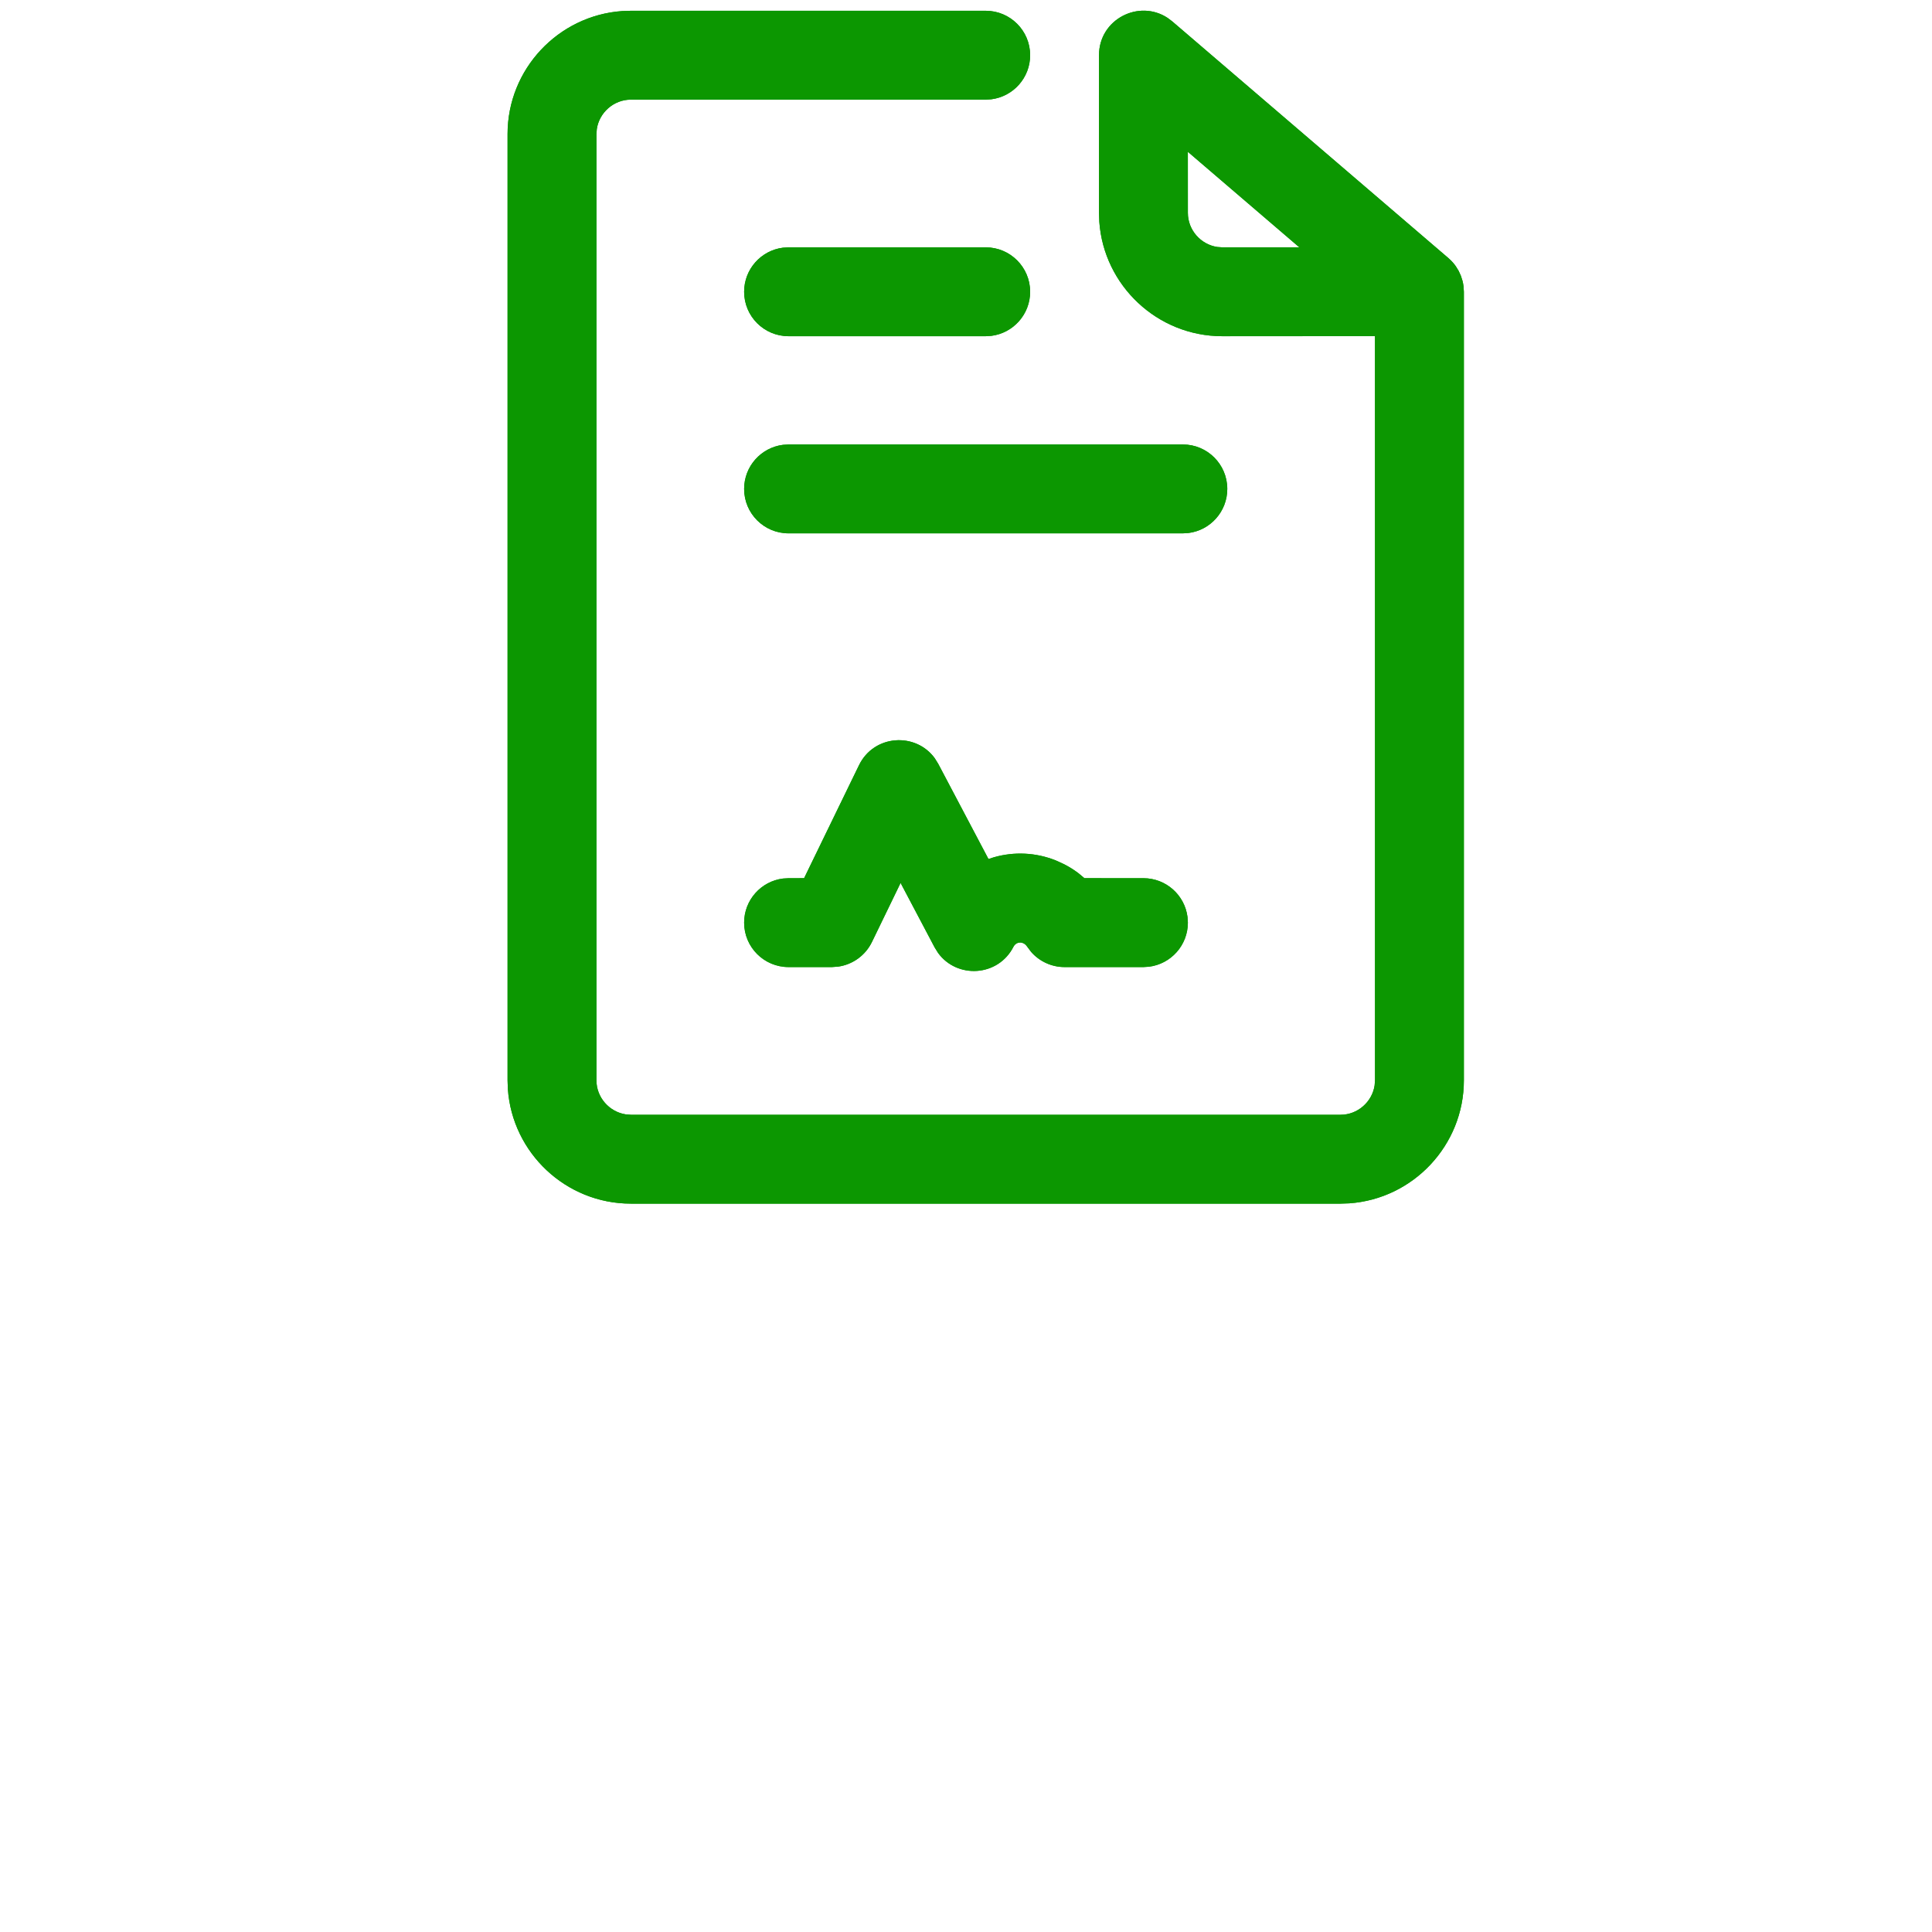 <?xml version="1.0" encoding="UTF-8"?>
<svg width="70px" height="70px" viewBox="0 0 70 70" version="1.1" xmlns="http://www.w3.org/2000/svg" xmlns:xlink="http://www.w3.org/1999/xlink">
    <title>1</title>
    <g id="1" stroke="none" stroke-width="1" fill="none" fill-rule="evenodd">
        <g id="编组">
            <g id="编组-14">
                <rect id="矩形备份-3" x="0" y="0" width="70" height="70" rx="6"></rect>
                <path d="M39.819,2 C39.819,0.697 41.267,-0.038 42.307,0.65 L42.476,0.778 L52.486,9.358 C52.593,9.452 52.677,9.547 52.75,9.652 L52.85,9.815 L52.93,9.99 L52.989,10.175 C53.005,10.238 53.018,10.303 53.026,10.369 L53.039,10.571 L53.039,39.143 C53.039,41.496 51.203,43.435 48.89,43.599 L48.571,43.61 L22.857,43.61 C20.504,43.61 18.565,41.774 18.401,39.461 L18.39,39.143 L18.39,4.857 C18.39,2.504 20.226,0.565 22.539,0.401 L22.857,0.39 L35.714,0.39 C36.603,0.39 37.324,1.111 37.324,2 C37.324,2.821 36.71,3.498 35.916,3.597 L35.714,3.61 L22.857,3.61 C22.237,3.61 21.714,4.077 21.624,4.674 L21.61,4.857 L21.61,39.143 C21.61,39.763 22.077,40.286 22.674,40.376 L22.857,40.39 L48.571,40.39 C49.192,40.39 49.715,39.923 49.805,39.326 L49.819,39.143 L49.818,12.18 L44.286,12.181 C41.932,12.181 39.994,10.346 39.83,8.033 L39.819,7.714 L39.819,2 Z M47.076,8.96 L43.038,5.5 L43.039,7.714 C43.039,8.335 43.505,8.858 44.103,8.948 L44.286,8.961 L47.076,8.96 Z" id="路径" fill="#0C9701" fill-rule="nonzero"></path>
                <path d="M35.714,8.961 C36.603,8.961 37.324,9.682 37.324,10.571 C37.324,11.392 36.71,12.07 35.916,12.169 L35.714,12.181 L28.571,12.181 C27.682,12.181 26.961,11.461 26.961,10.571 C26.961,9.751 27.576,9.073 28.369,8.974 L28.571,8.961 L35.714,8.961 Z" id="路径" fill="#0C9701" fill-rule="nonzero"></path>
                <path d="M42.857,16.104 C43.746,16.104 44.467,16.825 44.467,17.714 C44.467,18.535 43.853,19.212 43.059,19.312 L42.857,19.324 L28.571,19.324 C27.682,19.324 26.961,18.603 26.961,17.714 C26.961,16.894 27.576,16.216 28.369,16.117 L28.571,16.104 L42.857,16.104 Z" id="路径" fill="#0C9701" fill-rule="nonzero"></path>
                <path d="M31.123,27.725 C31.663,26.613 33.174,26.519 33.868,27.472 L33.995,27.677 L35.814,31.124 L36.012,31.06 C36.735,30.854 37.525,30.881 38.261,31.178 L38.534,31.303 C38.724,31.397 38.903,31.509 39.07,31.635 L39.29,31.818 L41.429,31.819 C42.249,31.819 42.927,32.433 43.026,33.227 L43.039,33.429 C43.039,34.249 42.424,34.927 41.631,35.026 L41.429,35.039 L38.571,35.039 C38.104,35.039 37.664,34.836 37.361,34.49 L37.222,34.306 C37.182,34.246 37.137,34.204 37.085,34.178 C36.951,34.11 36.791,34.163 36.721,34.3 C36.167,35.392 34.675,35.472 33.988,34.526 L33.862,34.323 L32.63,31.99 L31.591,34.132 C31.355,34.617 30.895,34.947 30.371,35.022 L30.143,35.039 L28.571,35.039 C27.682,35.039 26.961,34.318 26.961,33.429 C26.961,32.608 27.576,31.93 28.369,31.831 L28.571,31.819 L29.134,31.818 L31.123,27.725 Z" id="路径" fill="#0C9701" fill-rule="nonzero"></path>
            </g>
            <g transform="translate(18.39, 0.387)" fill-rule="nonzero" id="编组-14">
                <g>
                    <path d="M21.429,1.613 C21.429,0.31 22.877,-0.425 23.917,0.263 L24.086,0.391 L34.096,8.971 C34.203,9.065 34.287,9.16 34.36,9.265 L34.46,9.428 L34.54,9.603 L34.599,9.788 C34.615,9.852 34.628,9.916 34.636,9.983 L34.649,10.185 L34.649,38.756 C34.649,41.11 32.813,43.048 30.5,43.212 L30.181,43.223 L4.467,43.223 C2.114,43.223 0.175,41.387 0.011,39.074 L0,38.756 L0,4.47 C0,2.117 1.836,0.178 4.149,0.014 L4.467,0.003 L17.324,0.003 C18.213,0.003 18.934,0.724 18.934,1.613 C18.934,2.434 18.32,3.111 17.526,3.211 L17.324,3.223 L4.467,3.223 C3.847,3.223 3.324,3.69 3.234,4.287 L3.22,4.47 L3.22,38.756 C3.22,39.376 3.687,39.899 4.284,39.989 L4.467,40.003 L30.181,40.003 C30.802,40.003 31.325,39.536 31.415,38.939 L31.429,38.756 L31.428,11.793 L25.896,11.795 C23.542,11.795 21.604,9.959 21.44,7.646 L21.429,7.327 L21.429,1.613 Z M28.686,8.573 L24.648,5.113 L24.649,7.327 C24.649,7.948 25.115,8.471 25.713,8.561 L25.896,8.575 L28.686,8.573 Z" id="路径" fill="#0C9701"></path>
                    <path d="M17.324,8.575 C18.213,8.575 18.934,9.295 18.934,10.185 C18.934,11.005 18.32,11.683 17.526,11.782 L17.324,11.795 L10.181,11.795 C9.292,11.795 8.571,11.074 8.571,10.185 C8.571,9.364 9.186,8.686 9.979,8.587 L10.181,8.575 L17.324,8.575 Z" id="路径" fill="#0C9701"></path>
                    <path d="M24.467,15.717 C25.356,15.717 26.077,16.438 26.077,17.327 C26.077,18.148 25.463,18.826 24.669,18.925 L24.467,18.937 L10.181,18.937 C9.292,18.937 8.571,18.217 8.571,17.327 C8.571,16.507 9.186,15.829 9.979,15.73 L10.181,15.717 L24.467,15.717 Z" id="路径" fill="#0C9701"></path>
                    <path d="M12.733,27.338 C13.273,26.226 14.784,26.132 15.478,27.085 L15.605,27.29 L17.424,30.737 L17.622,30.673 C18.345,30.467 19.135,30.494 19.871,30.791 L20.144,30.916 C20.334,31.011 20.513,31.122 20.68,31.248 L20.9,31.431 L23.039,31.432 C23.859,31.432 24.537,32.046 24.636,32.84 L24.649,33.042 C24.649,33.862 24.034,34.54 23.241,34.639 L23.039,34.652 L20.181,34.652 C19.714,34.652 19.274,34.449 18.971,34.104 L18.832,33.919 C18.792,33.859 18.747,33.817 18.695,33.792 C18.561,33.723 18.401,33.776 18.331,33.913 C17.777,35.005 16.285,35.085 15.598,34.139 L15.472,33.936 L14.24,31.603 L13.201,33.745 C12.965,34.23 12.505,34.561 11.981,34.635 L11.753,34.652 L10.181,34.652 C9.292,34.652 8.571,33.931 8.571,33.042 C8.571,32.221 9.186,31.544 9.979,31.444 L10.181,31.432 L10.744,31.431 L12.733,27.338 Z" id="路径" fill="#0C9701"></path>
                </g>
            </g>
        </g>
    </g>
</svg>
